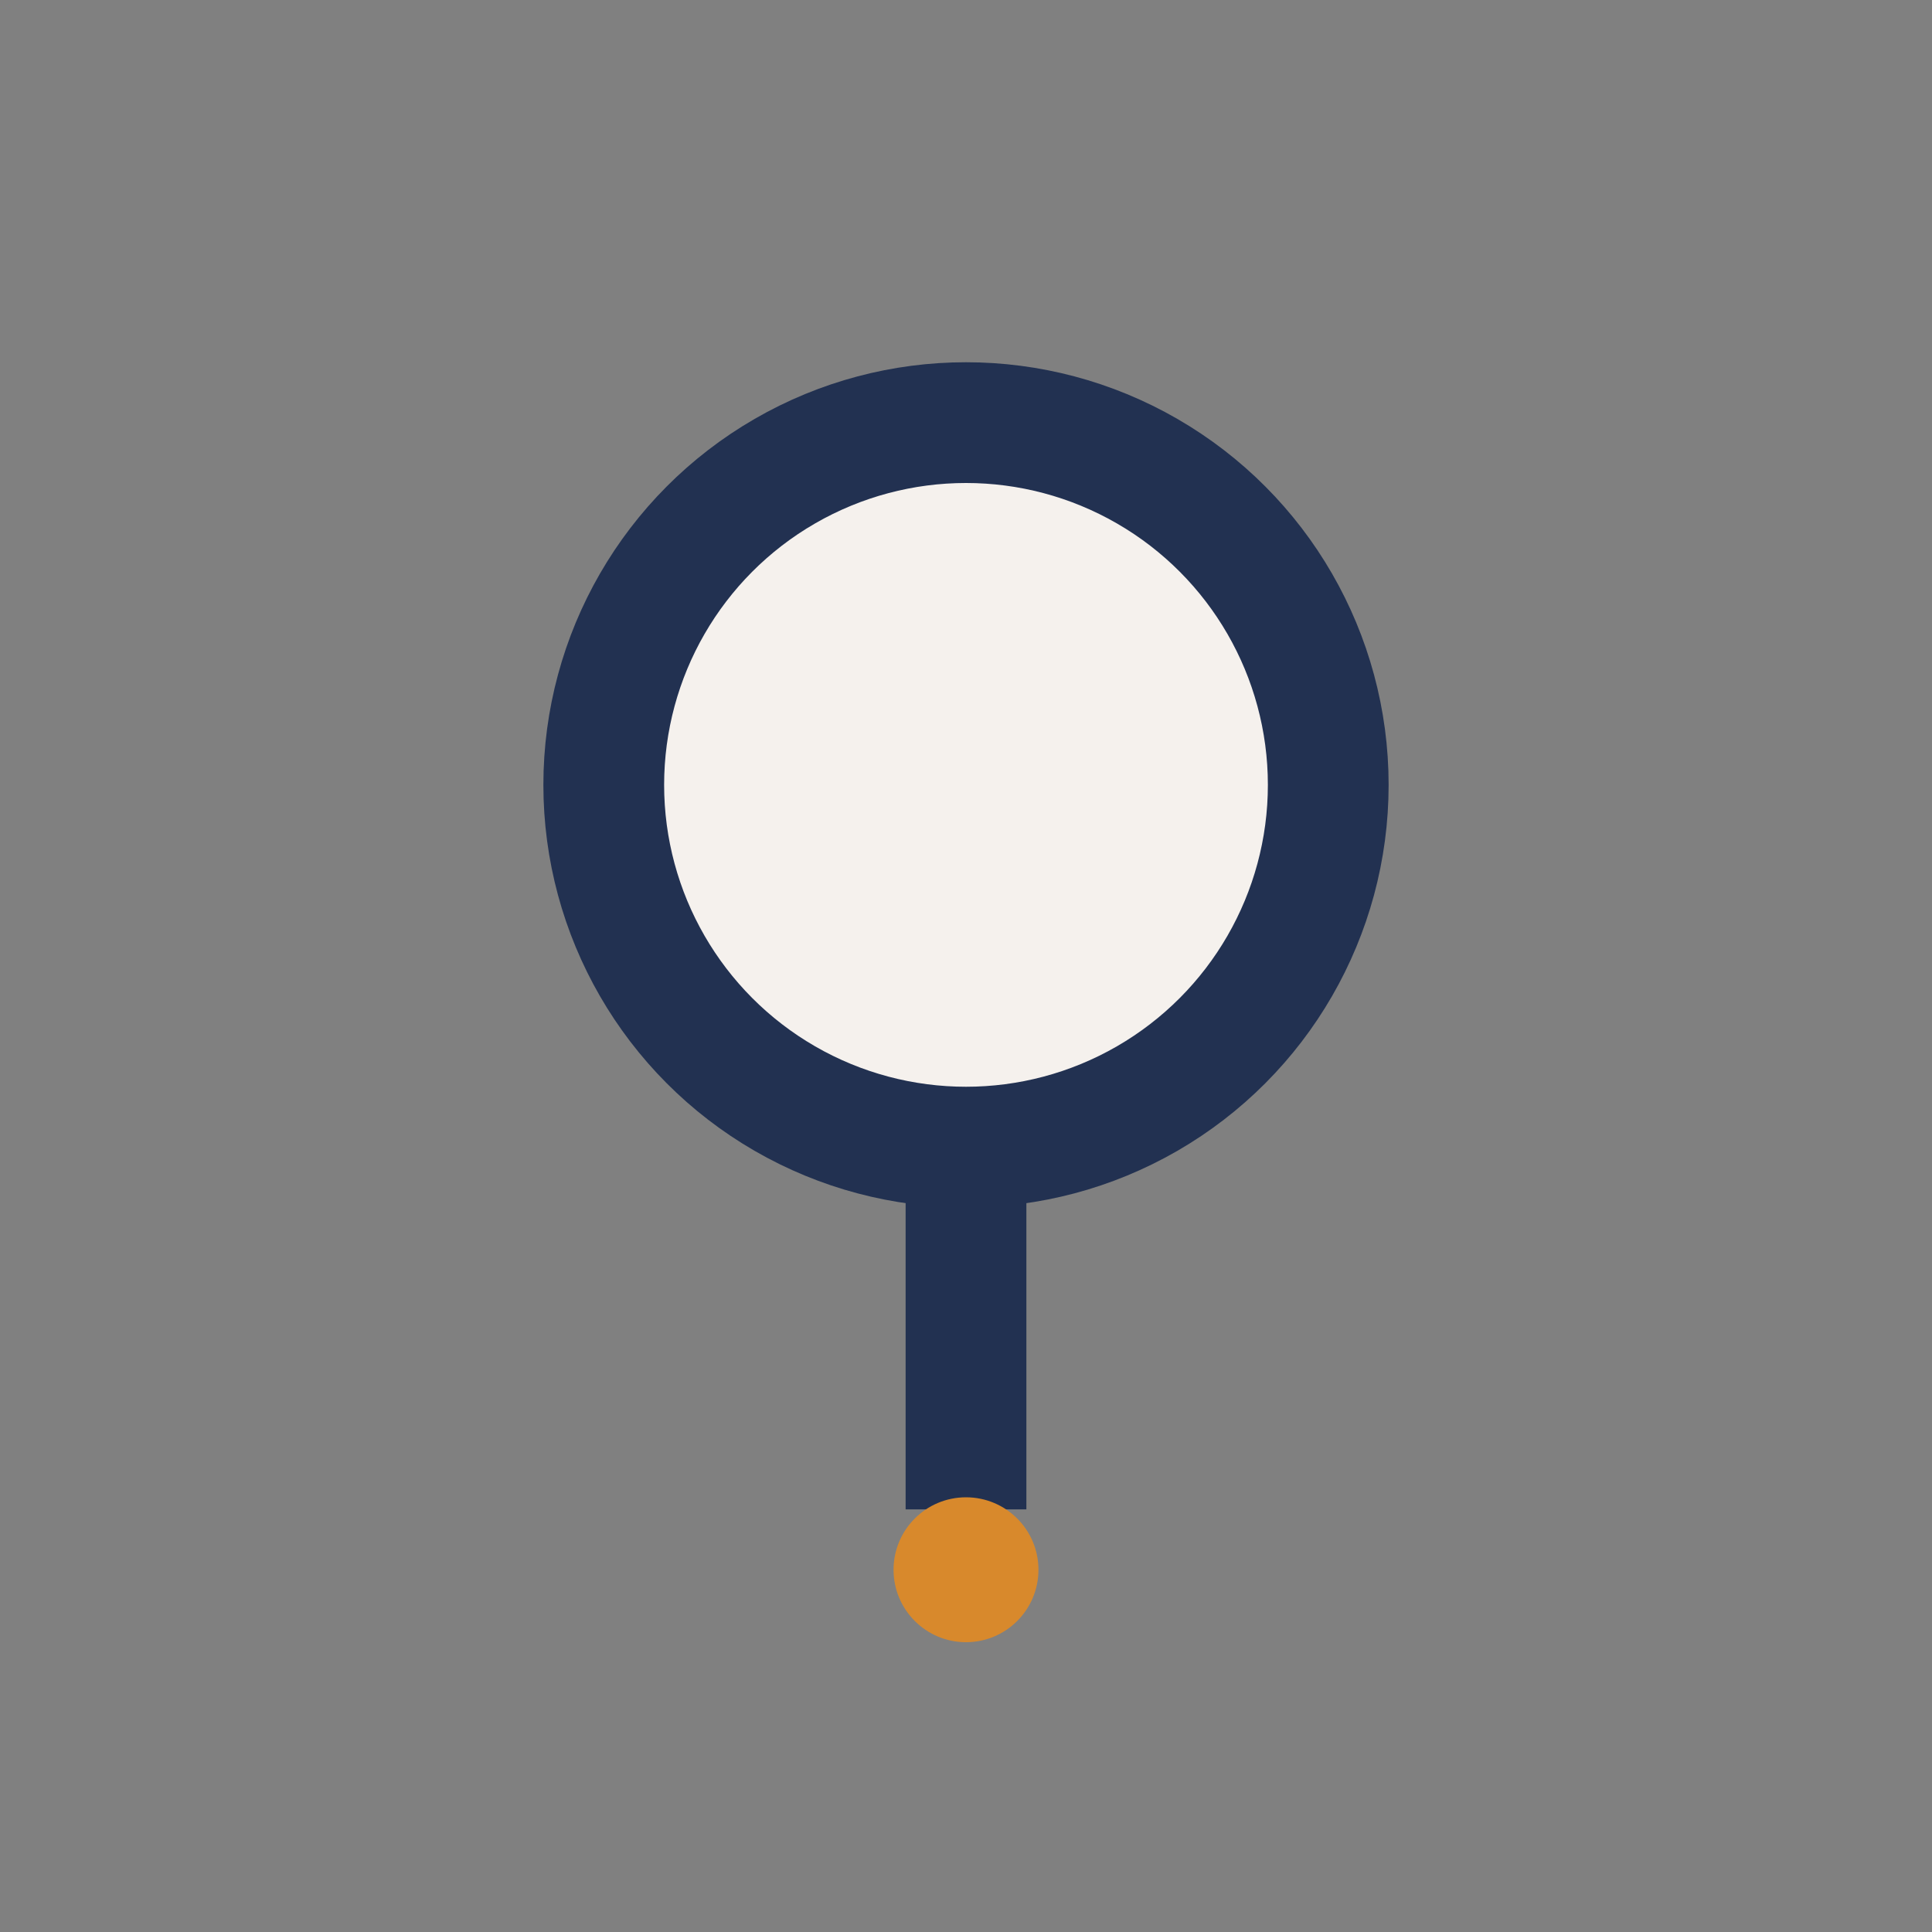 <?xml version="1.0" encoding="UTF-8"?>
<svg xmlns="http://www.w3.org/2000/svg" width="32" height="32" viewBox="0 0 32 32"><rect x="0" y="0" width="32" height="32" fill="#808080" stroke="none"/><circle cx="16" cy="13" r="6" fill="#F5F1ED" stroke="#223151" stroke-width="2"/><path d="M16 19v6" stroke="#223151" stroke-width="2"/><circle cx="16" cy="26" r="1.2" fill="#D8892C"/></svg>